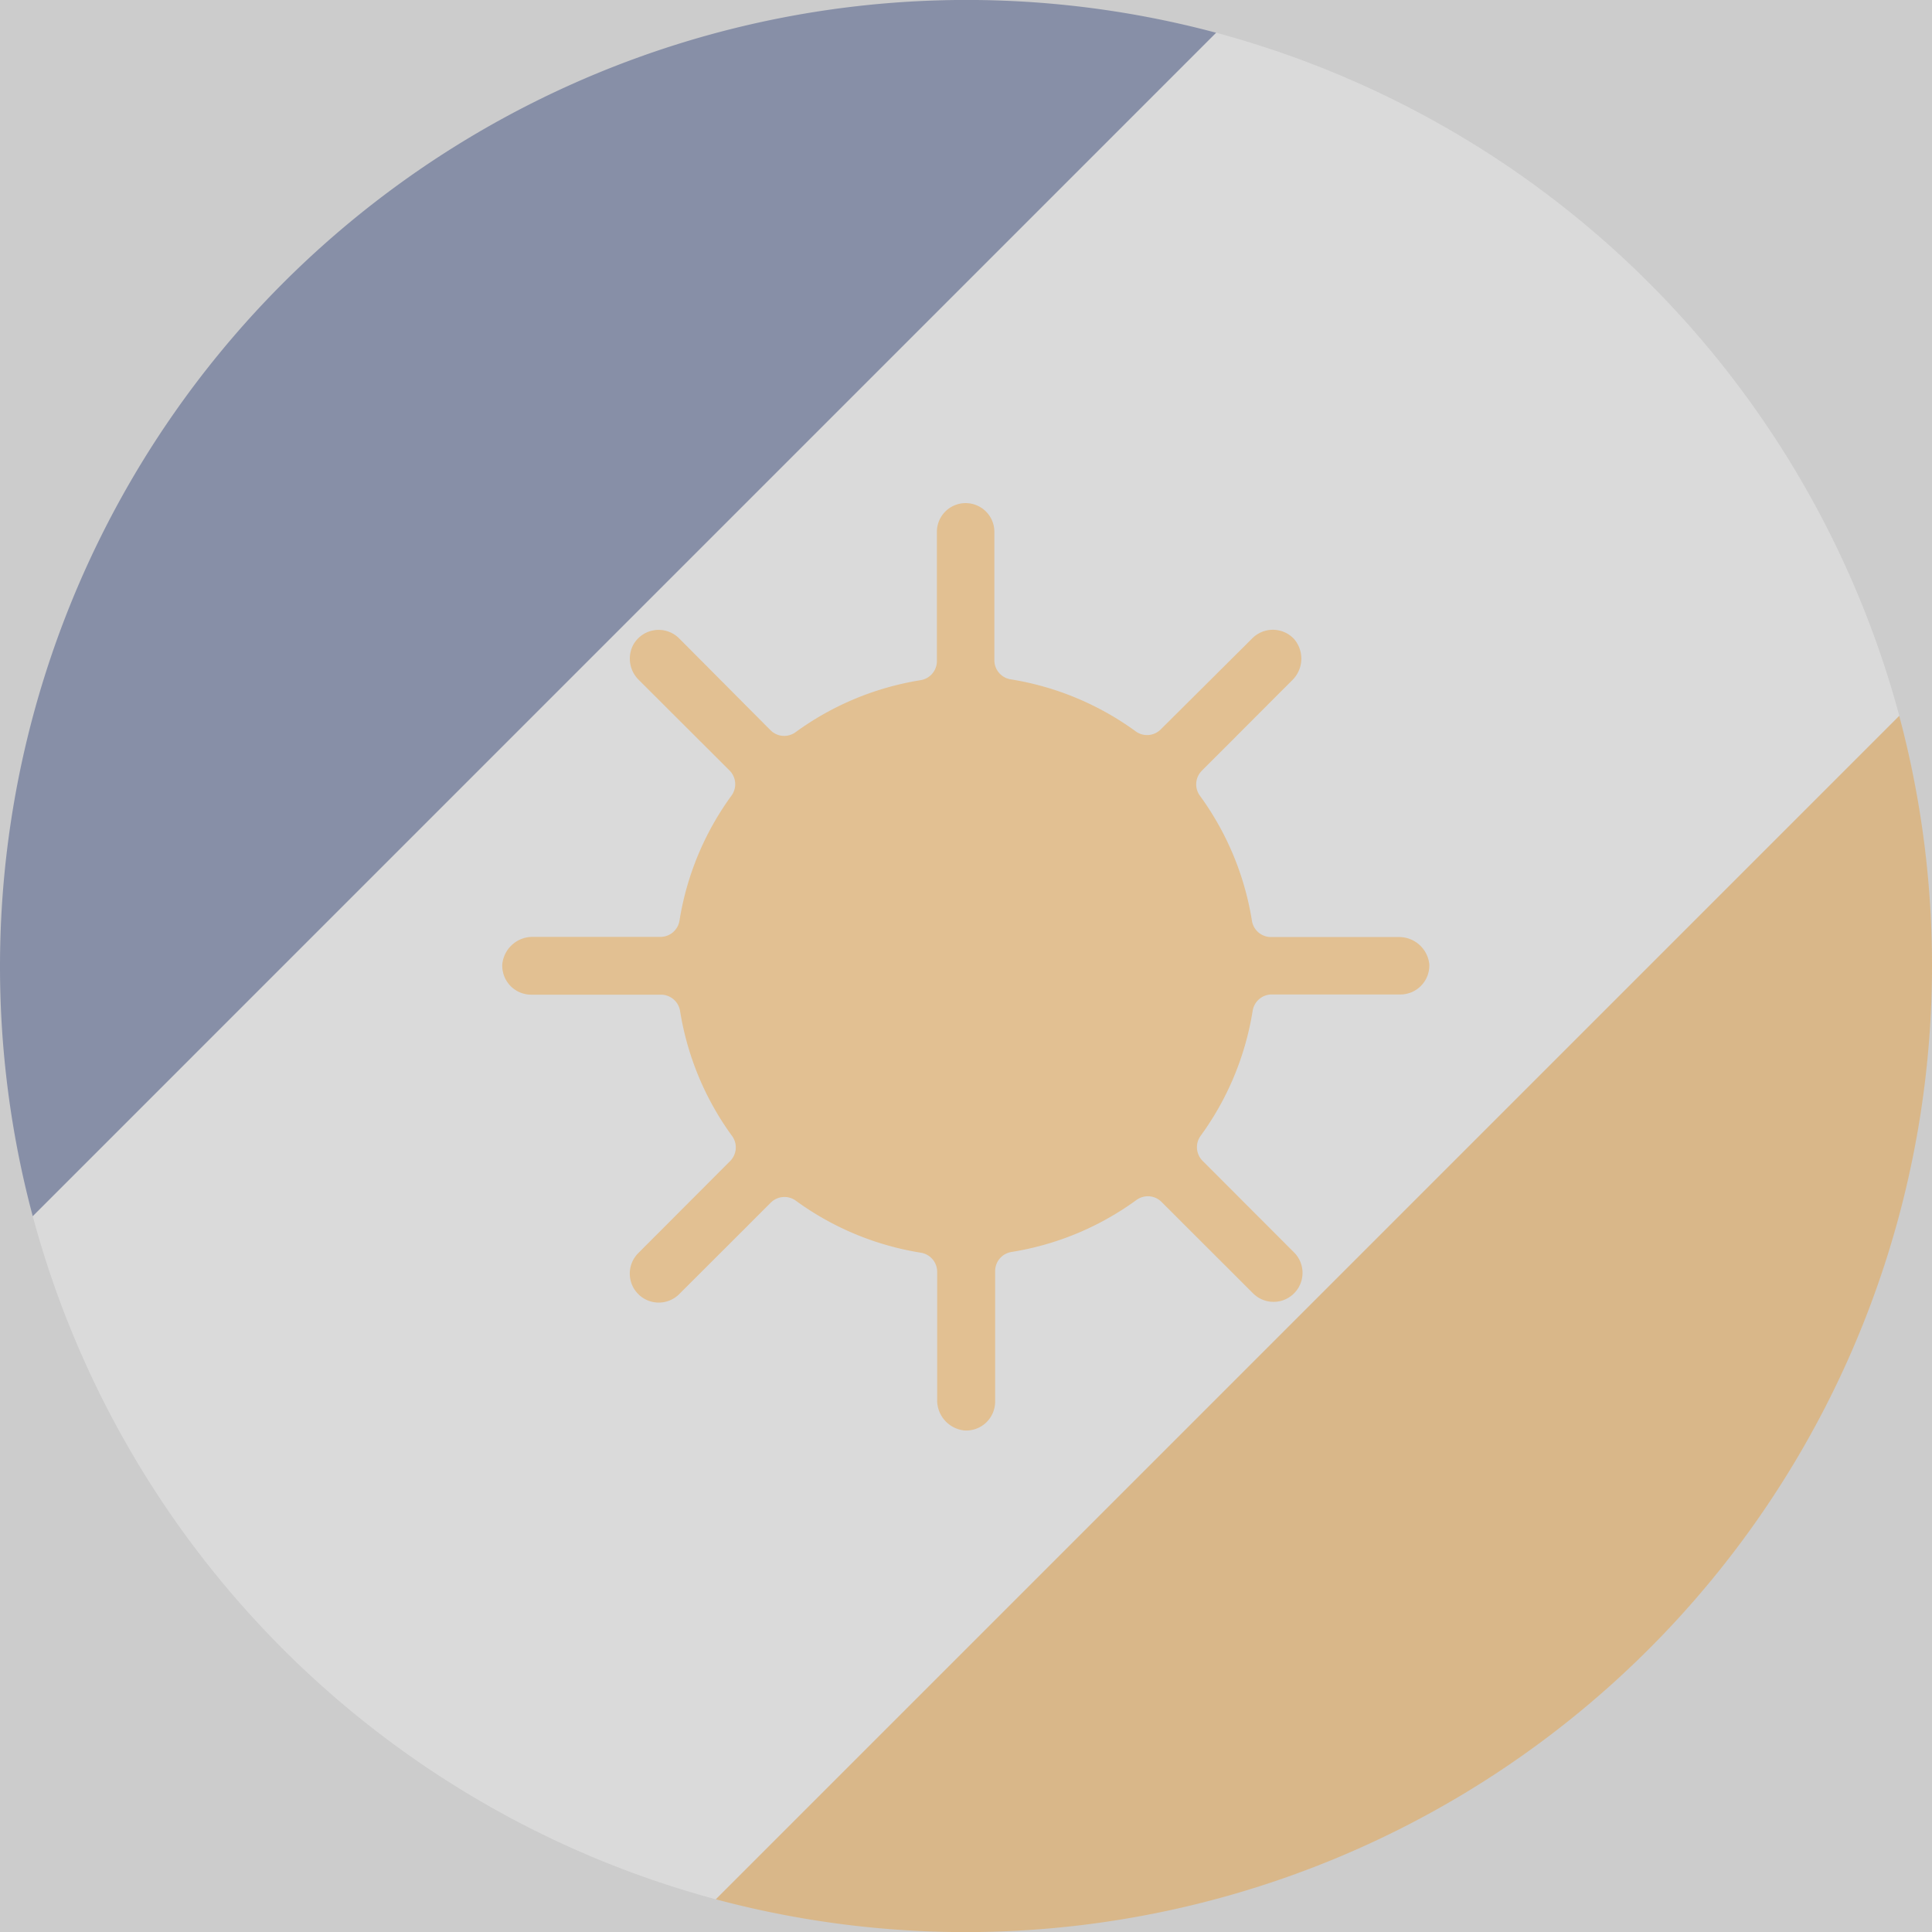 <svg id="TO" fill-opacity="0.4" xmlns="http://www.w3.org/2000/svg" width="36.98" height="36.981" viewBox="0 0 36.98 36.981">
  <rect x="0" y="0" width="36.98" height="36.981" fill="#808080" stroke="none"/>
  <path id="Caminho_1787" data-name="Caminho 1787" d="M0,18.489A18.5,18.5,0,0,1,23.279.625L.627,23.278A18.5,18.5,0,0,1,0,18.489Z" transform="translate(0 0.002)" fill="#213572"/>
  <path id="Caminho_1788" data-name="Caminho 1788" d="M39.117,16.464,16.464,39.117A18.523,18.523,0,0,1,3.39,26.042L26.042,3.39A18.527,18.527,0,0,1,39.117,16.464Z" transform="translate(-2.763 -2.763)" fill="#f0f0f0"/>
  <path id="Caminho_1789" data-name="Caminho 1789" d="M69.157,60.287H66.716a.37.37,0,0,1-.37-.311,5.547,5.547,0,0,0-1-2.4.37.37,0,0,1,.041-.473l1.725-1.727a.577.577,0,0,0,.043-.791.555.555,0,0,0-.8-.018L64.6,56.313a.37.37,0,0,1-.473.041,5.547,5.547,0,0,0-2.4-1,.37.37,0,0,1-.311-.37V52.541a.55.55,0,1,0-1.1-.02V55a.37.37,0,0,1-.311.37,5.547,5.547,0,0,0-2.4,1,.37.37,0,0,1-.473-.041l-1.749-1.758a.555.555,0,0,0-.889.142.569.569,0,0,0,.12.656L56.348,57.1a.37.37,0,0,1,.041.473,5.547,5.547,0,0,0-1,2.4.37.37,0,0,1-.37.311H52.589a.581.581,0,0,0-.592.527.555.555,0,0,0,.555.579H55.03a.37.37,0,0,1,.37.311,5.547,5.547,0,0,0,1,2.4.37.37,0,0,1-.041.473L54.6,66.337a.554.554,0,0,0,.784.784l1.753-1.751a.37.37,0,0,1,.473-.041,5.547,5.547,0,0,0,2.4,1,.37.37,0,0,1,.311.37v2.441a.581.581,0,0,0,.531.592.555.555,0,0,0,.579-.555V66.685a.37.37,0,0,1,.311-.37,5.547,5.547,0,0,0,2.4-1,.37.37,0,0,1,.473.041l1.753,1.751a.554.554,0,1,0,.784-.784l-1.751-1.753a.37.37,0,0,1-.041-.473,5.547,5.547,0,0,0,1-2.4.37.37,0,0,1,.37-.311h2.456a.555.555,0,0,0,.555-.579A.581.581,0,0,0,69.157,60.287Z" transform="translate(-42.383 -42.351)" fill="#ef9926"/>
  <path id="Caminho_1790" data-name="Caminho 1790" d="M97.379,78.889A18.5,18.5,0,0,1,74.1,96.752L96.752,74.1A18.5,18.5,0,0,1,97.379,78.889Z" transform="translate(-60.399 -60.398)" fill="#ef9926"/>
</svg>
